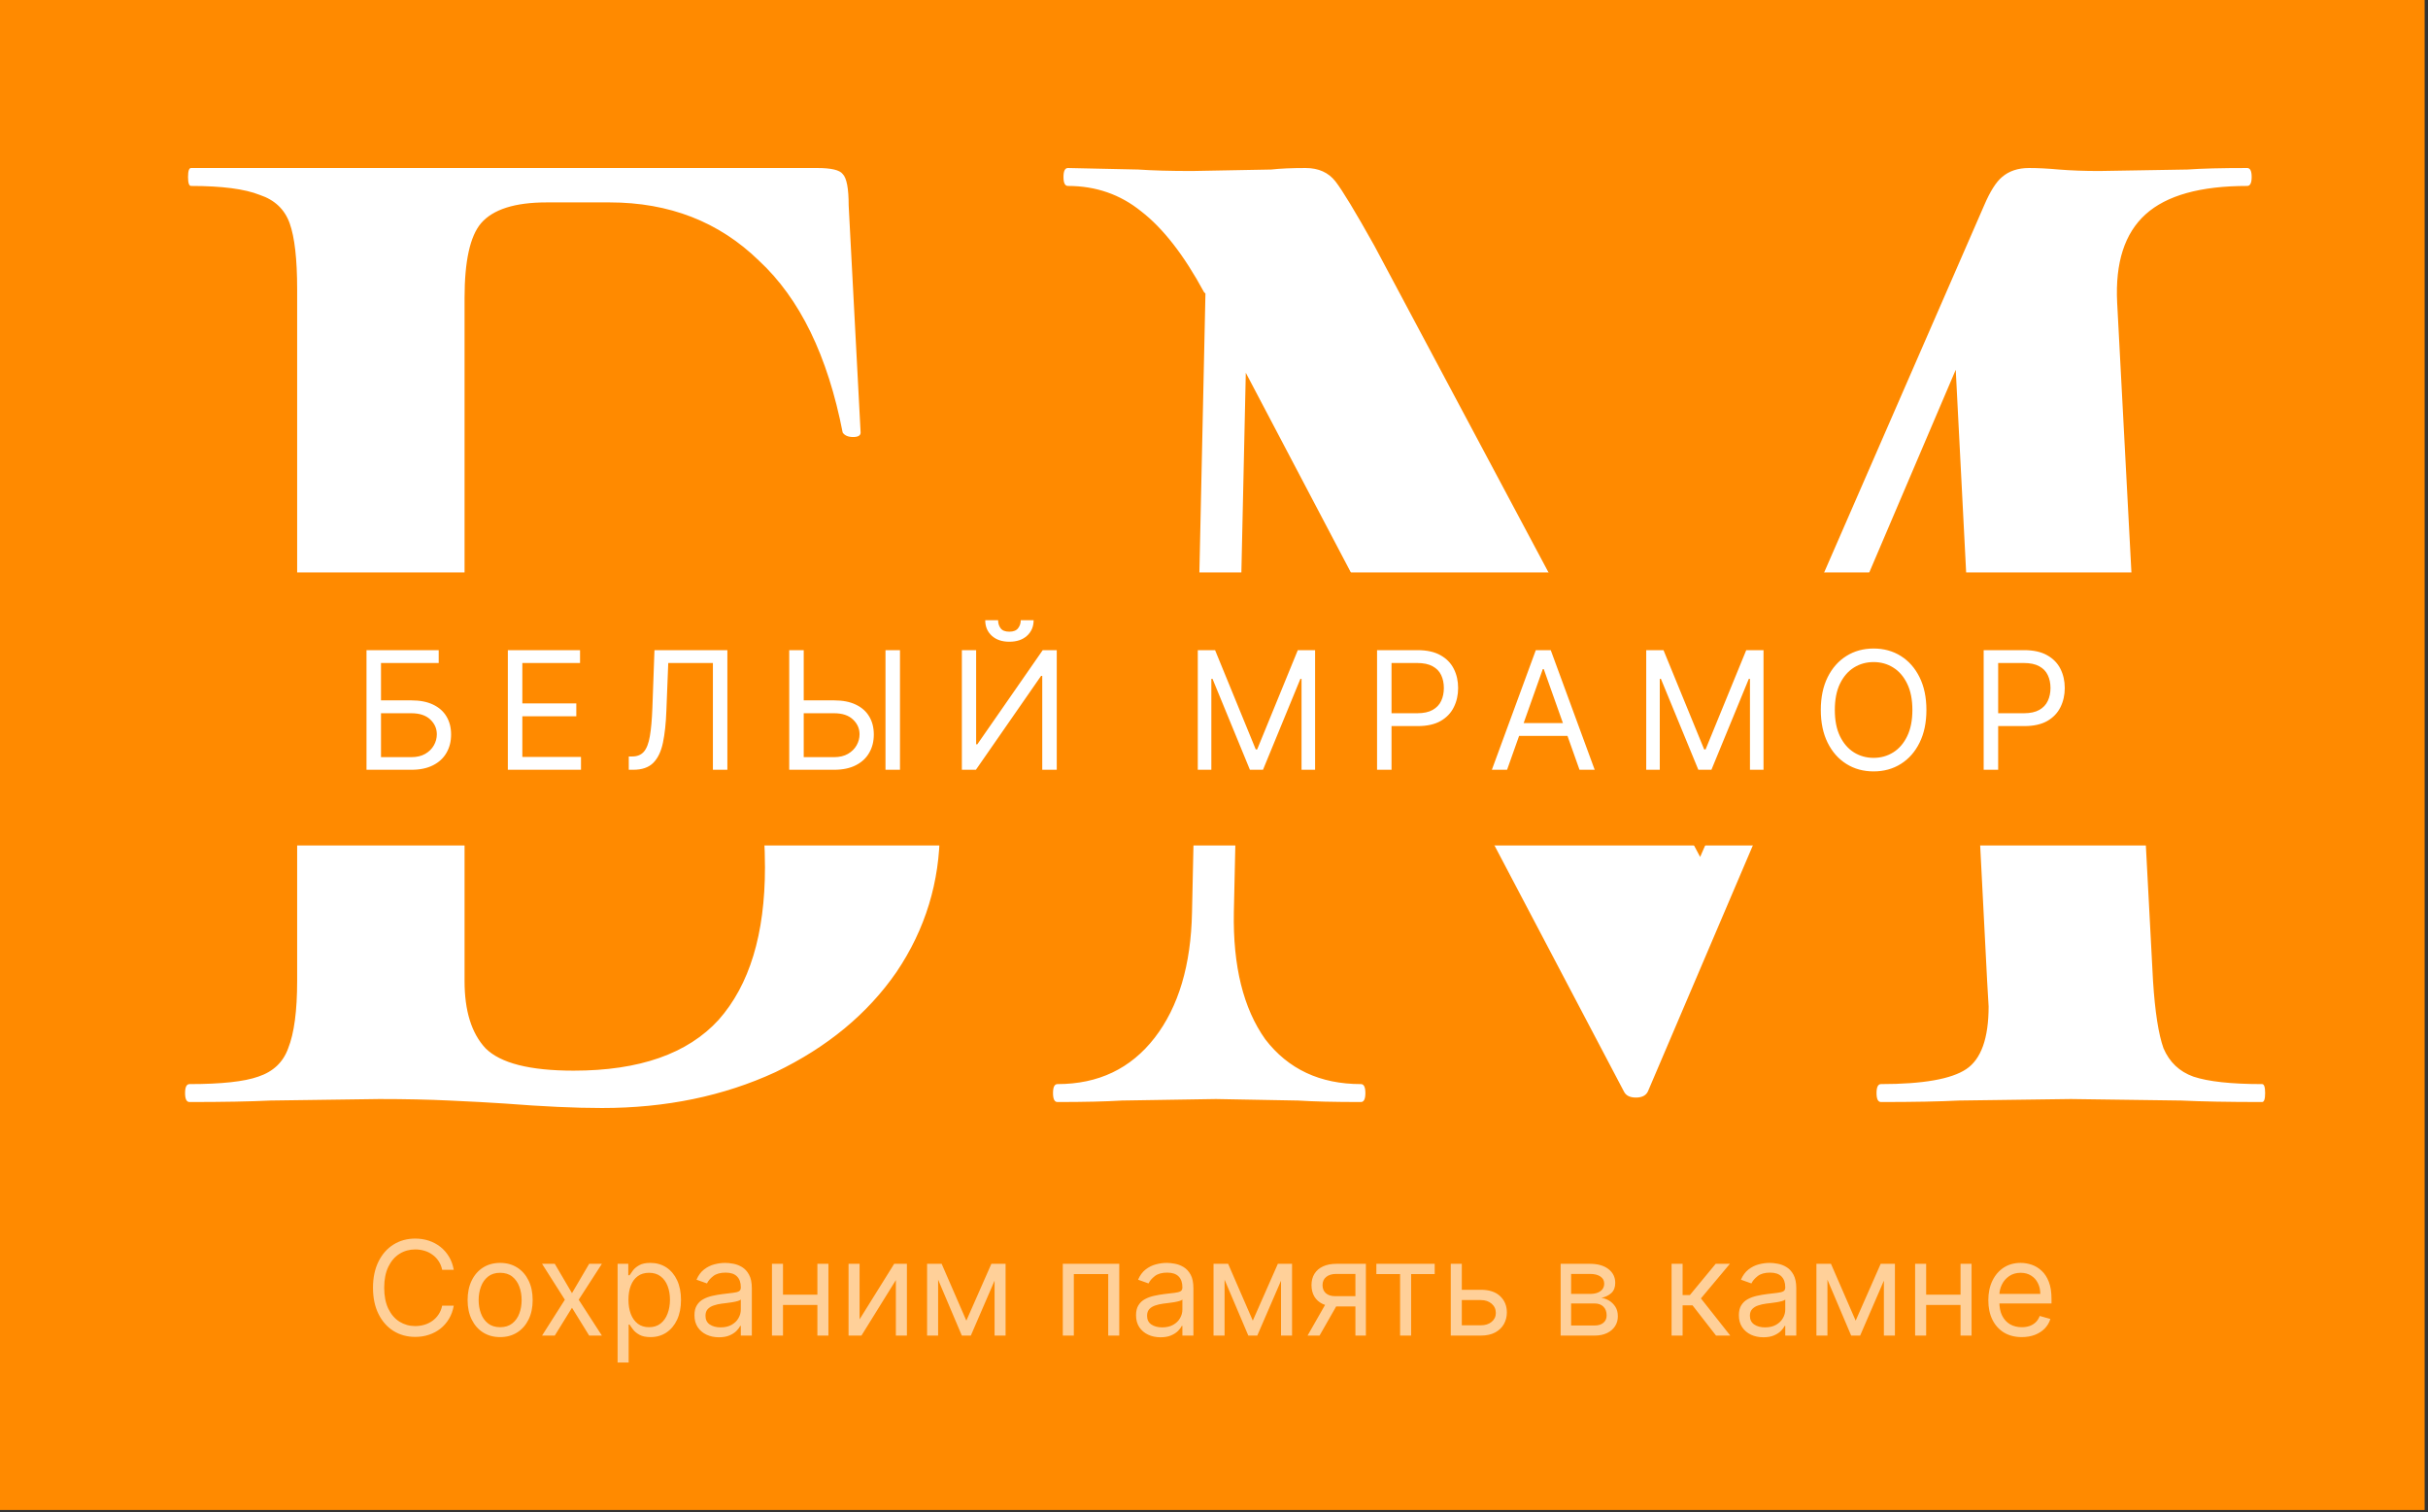 <?xml version="1.0" encoding="UTF-8"?> <svg xmlns="http://www.w3.org/2000/svg" viewBox="0 0 81.889 51" fill="none"><rect x="0" y="0" width="81.889" height="51" fill="#333333" stroke="none"/> <rect width="20.444" height="12.733" transform="scale(4)" fill="#FF8A00"></rect> <path d="M19.701 19.378C23.162 19.378 26.018 20.118 28.27 21.596C30.555 23.075 31.697 25.209 31.697 27.998C31.697 29.745 31.21 31.342 30.236 32.787C29.261 34.198 27.9 35.324 26.153 36.164C24.405 36.971 22.456 37.374 20.305 37.374C19.398 37.374 18.306 37.323 17.029 37.223C16.525 37.189 15.903 37.155 15.164 37.122C14.458 37.088 13.668 37.071 12.795 37.071L9.115 37.122C8.443 37.155 7.535 37.172 6.393 37.172C6.292 37.172 6.242 37.071 6.242 36.87C6.242 36.668 6.292 36.567 6.393 36.567C7.468 36.567 8.241 36.483 8.712 36.315C9.216 36.147 9.552 35.828 9.72 35.358C9.921 34.853 10.022 34.097 10.022 33.089V9.75C10.022 8.742 9.938 8.003 9.77 7.532C9.602 7.062 9.266 6.743 8.762 6.575C8.258 6.373 7.485 6.272 6.443 6.272C6.376 6.272 6.342 6.171 6.342 5.97C6.342 5.768 6.376 5.667 6.443 5.667H27.564C28.035 5.667 28.32 5.735 28.421 5.869C28.556 6.003 28.623 6.356 28.623 6.928L29.026 14.59C29.026 14.69 28.942 14.741 28.774 14.741C28.606 14.741 28.488 14.69 28.421 14.59C27.917 12.002 26.976 10.07 25.598 8.793C24.254 7.482 22.574 6.827 20.557 6.827H18.44C17.365 6.827 16.626 7.062 16.222 7.532C15.853 7.969 15.668 8.809 15.668 10.053V19.681C17.012 19.479 18.356 19.378 19.701 19.378ZM19.348 36.114C21.566 36.114 23.195 35.542 24.237 34.4C25.279 33.224 25.8 31.51 25.8 29.258C25.8 26.368 25.111 24.234 23.733 22.856C22.355 21.479 20.423 20.79 17.936 20.79C17.13 20.79 16.374 20.857 15.668 20.991V33.089C15.668 34.097 15.903 34.853 16.374 35.358C16.878 35.862 17.869 36.114 19.348 36.114ZM76.295 36.567C76.362 36.567 76.396 36.668 76.396 36.87C76.396 37.071 76.362 37.172 76.295 37.172C75.152 37.172 74.245 37.155 73.573 37.122L69.842 37.071L66.062 37.122C65.423 37.155 64.55 37.172 63.441 37.172C63.34 37.172 63.29 37.071 63.29 36.87C63.29 36.668 63.34 36.567 63.441 36.567C64.852 36.567 65.81 36.399 66.314 36.063C66.818 35.727 67.07 35.021 67.07 33.946L67.02 33.089L65.961 12.472L55.577 36.819C55.51 36.954 55.375 37.021 55.174 37.021C54.972 37.021 54.838 36.954 54.771 36.819L42.017 12.573L41.614 30.771C41.581 32.585 41.933 34.013 42.673 35.055C43.446 36.063 44.521 36.567 45.899 36.567C46 36.567 46.05 36.668 46.05 36.87C46.05 37.071 46 37.172 45.899 37.172C44.991 37.172 44.286 37.155 43.782 37.122L41.009 37.071L37.834 37.122C37.296 37.155 36.573 37.172 35.666 37.172C35.565 37.172 35.515 37.071 35.515 36.87C35.515 36.668 35.565 36.567 35.666 36.567C37.044 36.567 38.136 36.046 38.943 35.005C39.749 33.963 40.169 32.552 40.203 30.771L40.656 9.902L40.606 9.851C39.934 8.608 39.228 7.7 38.489 7.129C37.783 6.558 36.96 6.272 36.019 6.272C35.918 6.272 35.868 6.171 35.868 5.97C35.868 5.768 35.918 5.667 36.019 5.667L38.388 5.718C38.859 5.751 39.463 5.768 40.203 5.768L42.874 5.718C43.177 5.684 43.563 5.667 44.034 5.667C44.471 5.667 44.807 5.819 45.042 6.121C45.277 6.423 45.714 7.146 46.353 8.289L57.341 28.905L66.919 6.928C67.12 6.457 67.322 6.138 67.524 5.97C67.759 5.768 68.061 5.667 68.431 5.667C68.733 5.667 69.07 5.684 69.439 5.718C69.842 5.751 70.296 5.768 70.8 5.768L73.774 5.718C74.245 5.684 74.917 5.667 75.791 5.667C75.892 5.667 75.942 5.768 75.942 5.97C75.942 6.171 75.892 6.272 75.791 6.272C74.211 6.272 73.069 6.591 72.363 7.23C71.657 7.868 71.338 8.86 71.405 10.204L72.615 33.089C72.682 34.131 72.8 34.887 72.968 35.358C73.169 35.828 73.506 36.147 73.976 36.315C74.48 36.483 75.253 36.567 76.295 36.567Z" fill="white"></path> <rect x="6.212" y="19.308" width="69.461" height="9.21" fill="#FF8A00"></rect> <path d="M12.361 25.965V21.93H14.796V22.363H12.85V23.624H13.874C14.163 23.624 14.407 23.671 14.605 23.766C14.805 23.861 14.956 23.994 15.058 24.166C15.162 24.338 15.214 24.541 15.214 24.775C15.214 25.009 15.162 25.215 15.058 25.393C14.956 25.572 14.805 25.712 14.605 25.813C14.407 25.914 14.163 25.965 13.874 25.965H12.361ZM12.85 25.539H13.874C14.058 25.539 14.214 25.502 14.341 25.429C14.47 25.354 14.567 25.258 14.633 25.141C14.7 25.023 14.733 24.898 14.733 24.767C14.733 24.574 14.659 24.408 14.511 24.268C14.362 24.128 14.15 24.058 13.874 24.058H12.85V25.539ZM17.128 25.965V21.93H19.563V22.363H17.617V23.727H19.437V24.16H17.617V25.531H19.595V25.965H17.128ZM21.207 25.965V25.516H21.325C21.493 25.516 21.624 25.462 21.717 25.354C21.81 25.246 21.877 25.072 21.918 24.832C21.96 24.592 21.988 24.273 22.003 23.876L22.073 21.93H24.532V25.965H24.044V22.363H22.538L22.475 23.971C22.46 24.394 22.421 24.754 22.359 25.051C22.297 25.347 22.189 25.574 22.034 25.73C21.879 25.887 21.653 25.965 21.356 25.965H21.207ZM26.981 23.624H28.131C28.42 23.624 28.664 23.671 28.862 23.766C29.062 23.861 29.213 23.994 29.315 24.166C29.419 24.338 29.471 24.541 29.471 24.775C29.471 25.009 29.419 25.215 29.315 25.393C29.213 25.572 29.062 25.712 28.862 25.813C28.664 25.914 28.42 25.965 28.131 25.965H26.618V21.93H27.107V25.539H28.131C28.315 25.539 28.471 25.502 28.598 25.429C28.727 25.354 28.824 25.258 28.89 25.141C28.957 25.023 28.99 24.898 28.99 24.767C28.99 24.574 28.916 24.408 28.767 24.268C28.619 24.128 28.407 24.058 28.131 24.058H26.981V23.624ZM30.354 21.93V25.965H29.865V21.93H30.354ZM32.441 21.93H32.922V25.106H32.962L35.168 21.93H35.641V25.965H35.152V22.797H35.113L32.914 25.965H32.441V21.93ZM34.427 20.921H34.861C34.861 21.134 34.787 21.308 34.64 21.443C34.493 21.578 34.293 21.646 34.041 21.646C33.793 21.646 33.595 21.578 33.448 21.443C33.302 21.308 33.229 21.134 33.229 20.921H33.663C33.663 21.024 33.691 21.114 33.747 21.191C33.805 21.269 33.903 21.307 34.041 21.307C34.179 21.307 34.277 21.269 34.337 21.191C34.397 21.114 34.427 21.024 34.427 20.921ZM40.398 21.93H40.981L42.353 25.279H42.4L43.771 21.93H44.354V25.965H43.897V22.899H43.858L42.597 25.965H42.156L40.895 22.899H40.855V25.965H40.398V21.93ZM46.444 25.965V21.93H47.807C48.123 21.93 48.382 21.987 48.583 22.101C48.786 22.214 48.935 22.367 49.032 22.56C49.13 22.753 49.178 22.969 49.178 23.207C49.178 23.444 49.13 23.66 49.032 23.855C48.937 24.049 48.788 24.204 48.587 24.32C48.386 24.434 48.129 24.491 47.815 24.491H46.838V24.058H47.799C48.016 24.058 48.19 24.02 48.321 23.945C48.453 23.87 48.548 23.769 48.607 23.642C48.667 23.513 48.697 23.368 48.697 23.207C48.697 23.045 48.667 22.9 48.607 22.773C48.548 22.646 48.452 22.546 48.319 22.474C48.187 22.4 48.011 22.363 47.791 22.363H46.932V25.965H46.444ZM50.829 25.965H50.316L51.798 21.93H52.302L53.784 25.965H53.272L52.066 22.568H52.034L50.829 25.965ZM51.018 24.389H53.082V24.822H51.018V24.389ZM55.522 21.93H56.105L57.477 25.279H57.524L58.895 21.93H59.478V25.965H59.021V22.899H58.982L57.721 25.965H57.28L56.018 22.899H55.979V25.965H55.522V21.93ZM64.972 23.947C64.972 24.373 64.895 24.741 64.741 25.051C64.588 25.361 64.377 25.6 64.109 25.768C63.841 25.936 63.535 26.02 63.191 26.02C62.847 26.02 62.541 25.936 62.273 25.768C62.005 25.6 61.794 25.361 61.64 25.051C61.487 24.741 61.41 24.373 61.41 23.947C61.41 23.522 61.487 23.154 61.64 22.844C61.794 22.534 62.005 22.295 62.273 22.127C62.541 21.959 62.847 21.875 63.191 21.875C63.535 21.875 63.841 21.959 64.109 22.127C64.377 22.295 64.588 22.534 64.741 22.844C64.895 23.154 64.972 23.522 64.972 23.947ZM64.499 23.947C64.499 23.598 64.441 23.303 64.324 23.063C64.208 22.822 64.051 22.64 63.853 22.517C63.656 22.393 63.435 22.332 63.191 22.332C62.947 22.332 62.725 22.393 62.527 22.517C62.33 22.64 62.173 22.822 62.056 23.063C61.94 23.303 61.883 23.598 61.883 23.947C61.883 24.297 61.94 24.592 62.056 24.832C62.173 25.072 62.33 25.254 62.527 25.378C62.725 25.501 62.947 25.563 63.191 25.563C63.435 25.563 63.656 25.501 63.853 25.378C64.051 25.254 64.208 25.072 64.324 24.832C64.441 24.592 64.499 24.297 64.499 23.947ZM66.903 25.965V21.93H68.266C68.583 21.93 68.842 21.987 69.043 22.101C69.245 22.214 69.395 22.367 69.492 22.56C69.589 22.753 69.638 22.969 69.638 23.207C69.638 23.444 69.589 23.66 69.492 23.855C69.396 24.049 69.248 24.204 69.047 24.32C68.846 24.434 68.588 24.491 68.274 24.491H67.297V24.058H68.259C68.475 24.058 68.649 24.02 68.781 23.945C68.912 23.87 69.007 23.769 69.066 23.642C69.127 23.513 69.157 23.368 69.157 23.207C69.157 23.045 69.127 22.9 69.066 22.773C69.007 22.646 68.911 22.546 68.779 22.474C68.646 22.4 68.47 22.363 68.251 22.363H67.392V25.965H66.903Z" fill="white"></path> <path d="M15.304 42.831H14.913C14.89 42.719 14.849 42.62 14.791 42.535C14.735 42.45 14.665 42.378 14.583 42.32C14.502 42.261 14.413 42.217 14.314 42.188C14.215 42.159 14.112 42.144 14.005 42.144C13.81 42.144 13.632 42.193 13.474 42.292C13.316 42.391 13.191 42.536 13.097 42.729C13.005 42.921 12.958 43.157 12.958 43.436C12.958 43.716 13.005 43.952 13.097 44.144C13.191 44.336 13.316 44.482 13.474 44.581C13.632 44.679 13.81 44.729 14.005 44.729C14.112 44.729 14.215 44.714 14.314 44.685C14.413 44.655 14.502 44.611 14.583 44.554C14.665 44.495 14.735 44.423 14.791 44.338C14.849 44.252 14.89 44.153 14.913 44.041H15.304C15.274 44.207 15.221 44.354 15.143 44.484C15.065 44.615 14.968 44.726 14.853 44.817C14.737 44.907 14.608 44.976 14.464 45.023C14.321 45.071 14.168 45.094 14.005 45.094C13.73 45.094 13.485 45.027 13.27 44.893C13.056 44.758 12.887 44.567 12.765 44.319C12.642 44.071 12.58 43.777 12.58 43.436C12.58 43.096 12.642 42.802 12.765 42.554C12.887 42.306 13.056 42.114 13.27 41.98C13.485 41.845 13.73 41.778 14.005 41.778C14.168 41.778 14.321 41.802 14.464 41.849C14.608 41.896 14.737 41.966 14.853 42.057C14.968 42.148 15.065 42.258 15.143 42.388C15.221 42.517 15.274 42.665 15.304 42.831ZM16.868 45.101C16.65 45.101 16.458 45.049 16.293 44.945C16.129 44.841 16.001 44.695 15.909 44.508C15.817 44.321 15.771 44.102 15.771 43.852C15.771 43.6 15.817 43.38 15.909 43.192C16.001 43.004 16.129 42.858 16.293 42.754C16.458 42.65 16.65 42.598 16.868 42.598C17.087 42.598 17.278 42.65 17.442 42.754C17.607 42.858 17.735 43.004 17.827 43.192C17.919 43.38 17.965 43.6 17.965 43.852C17.965 44.102 17.919 44.321 17.827 44.508C17.735 44.695 17.607 44.841 17.442 44.945C17.278 45.049 17.087 45.101 16.868 45.101ZM16.868 44.767C17.034 44.767 17.171 44.724 17.278 44.639C17.385 44.554 17.465 44.442 17.516 44.303C17.568 44.164 17.593 44.014 17.593 43.852C17.593 43.69 17.568 43.54 17.516 43.4C17.465 43.26 17.385 43.147 17.278 43.061C17.171 42.975 17.034 42.932 16.868 42.932C16.702 42.932 16.566 42.975 16.459 43.061C16.351 43.147 16.272 43.26 16.221 43.4C16.169 43.54 16.143 43.69 16.143 43.852C16.143 44.014 16.169 44.164 16.221 44.303C16.272 44.442 16.351 44.554 16.459 44.639C16.566 44.724 16.702 44.767 16.868 44.767ZM18.711 42.629L19.291 43.619L19.871 42.629H20.3L19.518 43.84L20.3 45.05H19.871L19.291 44.111L18.711 45.05H18.282L19.051 43.84L18.282 42.629H18.711ZM20.83 45.958V42.629H21.19V43.014H21.234C21.261 42.972 21.299 42.918 21.347 42.853C21.397 42.787 21.467 42.728 21.559 42.677C21.651 42.624 21.776 42.598 21.934 42.598C22.138 42.598 22.317 42.649 22.473 42.75C22.628 42.853 22.75 42.997 22.837 43.184C22.924 43.371 22.968 43.592 22.968 43.846C22.968 44.102 22.924 44.325 22.837 44.513C22.75 44.7 22.629 44.845 22.474 44.948C22.32 45.05 22.142 45.101 21.94 45.101C21.785 45.101 21.66 45.075 21.567 45.023C21.473 44.971 21.401 44.912 21.351 44.845C21.3 44.778 21.261 44.722 21.234 44.678H21.202V45.958H20.83ZM21.196 43.84C21.196 44.023 21.223 44.184 21.276 44.324C21.33 44.462 21.408 44.571 21.511 44.65C21.614 44.728 21.74 44.767 21.89 44.767C22.045 44.767 22.175 44.726 22.279 44.644C22.384 44.561 22.463 44.449 22.515 44.309C22.569 44.169 22.596 44.012 22.596 43.84C22.596 43.669 22.569 43.516 22.517 43.379C22.465 43.242 22.387 43.133 22.282 43.053C22.178 42.972 22.047 42.932 21.89 42.932C21.738 42.932 21.611 42.97 21.508 43.047C21.405 43.122 21.327 43.229 21.275 43.365C21.222 43.501 21.196 43.659 21.196 43.84ZM24.248 45.107C24.094 45.107 23.955 45.078 23.83 45.02C23.705 44.961 23.605 44.877 23.532 44.767C23.458 44.655 23.422 44.521 23.422 44.363C23.422 44.224 23.449 44.112 23.504 44.026C23.558 43.938 23.631 43.87 23.723 43.821C23.814 43.771 23.915 43.735 24.025 43.71C24.137 43.685 24.249 43.665 24.361 43.651C24.508 43.632 24.627 43.618 24.719 43.608C24.811 43.598 24.878 43.58 24.921 43.556C24.964 43.532 24.985 43.49 24.985 43.43V43.417C24.985 43.262 24.943 43.141 24.857 43.055C24.773 42.969 24.646 42.926 24.474 42.926C24.297 42.926 24.158 42.964 24.057 43.042C23.956 43.12 23.885 43.203 23.844 43.291L23.491 43.165C23.554 43.018 23.638 42.904 23.743 42.822C23.849 42.739 23.965 42.681 24.09 42.648C24.216 42.614 24.34 42.598 24.462 42.598C24.54 42.598 24.629 42.607 24.73 42.626C24.832 42.644 24.93 42.681 25.025 42.738C25.12 42.795 25.2 42.88 25.262 42.995C25.326 43.11 25.357 43.263 25.357 43.455V45.05H24.985V44.722H24.966C24.941 44.775 24.899 44.831 24.84 44.891C24.781 44.951 24.703 45.002 24.605 45.044C24.508 45.086 24.388 45.107 24.248 45.107ZM24.304 44.773C24.451 44.773 24.575 44.744 24.676 44.686C24.778 44.628 24.855 44.554 24.906 44.462C24.959 44.371 24.985 44.275 24.985 44.174V43.834C24.969 43.852 24.935 43.87 24.881 43.885C24.829 43.9 24.768 43.913 24.698 43.925C24.63 43.935 24.563 43.945 24.498 43.953C24.434 43.961 24.382 43.967 24.342 43.972C24.245 43.985 24.155 44.005 24.071 44.034C23.988 44.061 23.921 44.102 23.869 44.158C23.819 44.213 23.794 44.287 23.794 44.382C23.794 44.511 23.841 44.609 23.937 44.675C24.034 44.74 24.156 44.773 24.304 44.773ZM27.656 43.669V44.016H26.32V43.669H27.656ZM26.408 42.629V45.05H26.036V42.629H26.408ZM27.94 42.629V45.05H27.568V42.629H27.94ZM28.991 44.502L30.158 42.629H30.587V45.05H30.215V43.178L29.054 45.05H28.619V42.629H28.991V44.502ZM32.592 44.546L33.436 42.629H33.789L32.743 45.05H32.44L31.413 42.629H31.759L32.592 44.546ZM31.64 42.629V45.05H31.268V42.629H31.64ZM33.544 45.05V42.629H33.915V45.05H33.544ZM35.845 45.05V42.629H37.749V45.05H37.377V42.976H36.217V45.05H35.845ZM39.14 45.107C38.987 45.107 38.848 45.078 38.723 45.02C38.598 44.961 38.499 44.877 38.425 44.767C38.351 44.655 38.315 44.521 38.315 44.363C38.315 44.224 38.342 44.112 38.397 44.026C38.451 43.938 38.524 43.87 38.616 43.821C38.707 43.771 38.808 43.735 38.918 43.71C39.03 43.685 39.142 43.665 39.254 43.651C39.401 43.632 39.52 43.618 39.612 43.608C39.704 43.598 39.772 43.58 39.813 43.556C39.857 43.532 39.878 43.49 39.878 43.43V43.417C39.878 43.262 39.836 43.141 39.751 43.055C39.666 42.969 39.539 42.926 39.368 42.926C39.19 42.926 39.051 42.964 38.95 43.042C38.849 43.12 38.778 43.203 38.737 43.291L38.384 43.165C38.447 43.018 38.531 42.904 38.636 42.822C38.742 42.739 38.858 42.681 38.983 42.648C39.109 42.614 39.233 42.598 39.355 42.598C39.433 42.598 39.522 42.607 39.623 42.626C39.725 42.644 39.823 42.681 39.918 42.738C40.013 42.795 40.093 42.88 40.156 42.995C40.219 43.11 40.25 43.263 40.25 43.455V45.05H39.878V44.722H39.859C39.834 44.775 39.792 44.831 39.733 44.891C39.674 44.951 39.596 45.002 39.498 45.044C39.401 45.086 39.281 45.107 39.14 45.107ZM39.197 44.773C39.344 44.773 39.468 44.744 39.569 44.686C39.671 44.628 39.748 44.554 39.799 44.462C39.852 44.371 39.878 44.275 39.878 44.174V43.834C39.862 43.852 39.828 43.87 39.774 43.885C39.722 43.9 39.661 43.913 39.591 43.925C39.523 43.935 39.456 43.945 39.391 43.953C39.327 43.961 39.275 43.967 39.235 43.972C39.138 43.985 39.048 44.005 38.964 44.034C38.881 44.061 38.814 44.102 38.762 44.158C38.712 44.213 38.687 44.287 38.687 44.382C38.687 44.511 38.734 44.609 38.83 44.675C38.927 44.74 39.049 44.773 39.197 44.773ZM42.253 44.546L43.098 42.629H43.451L42.404 45.05H42.102L41.074 42.629H41.421L42.253 44.546ZM41.301 42.629V45.05H40.929V42.629H41.301ZM43.205 45.05V42.629H43.577V45.05H43.205ZM45.714 45.05V42.97H45.071C44.926 42.97 44.812 43.003 44.729 43.071C44.646 43.138 44.605 43.23 44.605 43.348C44.605 43.464 44.642 43.554 44.717 43.621C44.792 43.687 44.896 43.72 45.027 43.72H45.809V44.067H45.027C44.863 44.067 44.722 44.038 44.603 43.98C44.484 43.922 44.393 43.84 44.329 43.733C44.265 43.624 44.233 43.496 44.233 43.348C44.233 43.199 44.266 43.071 44.334 42.963C44.401 42.856 44.497 42.774 44.622 42.716C44.748 42.658 44.898 42.629 45.071 42.629H46.067V45.05H45.714ZM44.1 45.05L44.787 43.846H45.191L44.504 45.05H44.1ZM46.421 42.976V42.629H48.388V42.976H47.593V45.05H47.221V42.976H46.421ZM49.252 43.505H49.945C50.229 43.505 50.446 43.578 50.596 43.721C50.747 43.865 50.822 44.048 50.822 44.268C50.822 44.413 50.788 44.545 50.721 44.664C50.654 44.782 50.555 44.876 50.425 44.946C50.294 45.015 50.134 45.05 49.945 45.05H48.93V42.629H49.302V44.703H49.945C50.093 44.703 50.213 44.665 50.308 44.587C50.402 44.509 50.45 44.409 50.45 44.287C50.45 44.159 50.402 44.055 50.308 43.974C50.213 43.893 50.093 43.852 49.945 43.852H49.252V43.505ZM52.636 45.05V42.629H53.626C53.887 42.629 54.094 42.688 54.247 42.806C54.4 42.924 54.477 43.079 54.477 43.272C54.477 43.419 54.434 43.533 54.346 43.614C54.259 43.694 54.147 43.748 54.011 43.777C54.1 43.789 54.187 43.821 54.271 43.871C54.356 43.922 54.426 43.991 54.482 44.079C54.538 44.167 54.565 44.274 54.565 44.401C54.565 44.525 54.534 44.636 54.471 44.733C54.408 44.831 54.318 44.908 54.2 44.965C54.082 45.022 53.941 45.05 53.777 45.05H52.636ZM52.989 44.71H53.777C53.906 44.71 54.006 44.679 54.078 44.618C54.151 44.557 54.187 44.474 54.187 44.369C54.187 44.244 54.151 44.146 54.078 44.074C54.006 44.002 53.906 43.966 53.777 43.966H52.989V44.71ZM52.989 43.644H53.626C53.726 43.644 53.811 43.631 53.883 43.603C53.955 43.575 54.009 43.535 54.047 43.484C54.086 43.431 54.105 43.369 54.105 43.298C54.105 43.196 54.063 43.116 53.978 43.058C53.892 42.999 53.775 42.97 53.626 42.97H52.989V43.644ZM56.377 45.05V42.629H56.749V43.682H56.995L57.865 42.629H58.344L57.367 43.796L58.357 45.05H57.877L57.083 44.029H56.749V45.05H56.377ZM59.473 45.107C59.32 45.107 59.18 45.078 59.055 45.02C58.931 44.961 58.831 44.877 58.758 44.767C58.684 44.655 58.647 44.521 58.647 44.363C58.647 44.224 58.675 44.112 58.729 44.026C58.784 43.938 58.857 43.87 58.948 43.821C59.04 43.771 59.141 43.735 59.251 43.71C59.362 43.685 59.474 43.665 59.587 43.651C59.734 43.632 59.853 43.618 59.944 43.608C60.037 43.598 60.104 43.58 60.146 43.556C60.189 43.532 60.211 43.49 60.211 43.43V43.417C60.211 43.262 60.168 43.141 60.083 43.055C59.999 42.969 59.872 42.926 59.7 42.926C59.522 42.926 59.383 42.964 59.283 43.042C59.182 43.12 59.111 43.203 59.07 43.291L58.717 43.165C58.78 43.018 58.864 42.904 58.969 42.822C59.075 42.739 59.19 42.681 59.316 42.648C59.442 42.614 59.566 42.598 59.688 42.598C59.765 42.598 59.855 42.607 59.955 42.626C60.058 42.644 60.156 42.681 60.25 42.738C60.346 42.795 60.425 42.88 60.488 42.995C60.551 43.11 60.583 43.263 60.583 43.455V45.05H60.211V44.722H60.192C60.167 44.775 60.125 44.831 60.066 44.891C60.007 44.951 59.929 45.002 59.831 45.044C59.733 45.086 59.614 45.107 59.473 45.107ZM59.53 44.773C59.677 44.773 59.801 44.744 59.902 44.686C60.004 44.628 60.08 44.554 60.132 44.462C60.185 44.371 60.211 44.275 60.211 44.174V43.834C60.195 43.852 60.16 43.87 60.107 43.885C60.054 43.9 59.993 43.913 59.924 43.925C59.856 43.935 59.789 43.945 59.724 43.953C59.66 43.961 59.608 43.967 59.568 43.972C59.471 43.985 59.381 44.005 59.297 44.034C59.214 44.061 59.147 44.102 59.095 44.158C59.044 44.213 59.019 44.287 59.019 44.382C59.019 44.511 59.067 44.609 59.163 44.675C59.259 44.74 59.382 44.773 59.53 44.773ZM62.586 44.546L63.43 42.629H63.783L62.737 45.05H62.434L61.407 42.629H61.753L62.586 44.546ZM61.634 42.629V45.05H61.262V42.629H61.634ZM63.538 45.05V42.629H63.91V45.05H63.538ZM66.211 43.669V44.016H64.874V43.669H66.211ZM64.963 42.629V45.05H64.591V42.629H64.963ZM66.495 42.629V45.05H66.123V42.629H66.495ZM68.189 45.101C67.956 45.101 67.754 45.049 67.585 44.946C67.417 44.842 67.287 44.697 67.196 44.511C67.105 44.324 67.06 44.107 67.06 43.859C67.06 43.611 67.105 43.392 67.196 43.203C67.287 43.013 67.415 42.865 67.577 42.758C67.741 42.651 67.933 42.598 68.151 42.598C68.277 42.598 68.402 42.619 68.525 42.661C68.648 42.703 68.759 42.771 68.86 42.866C68.961 42.959 69.042 43.083 69.101 43.238C69.161 43.392 69.191 43.582 69.191 43.808V43.966H67.325V43.644H68.813C68.813 43.508 68.786 43.386 68.731 43.279C68.678 43.171 68.601 43.087 68.501 43.025C68.402 42.963 68.286 42.932 68.151 42.932C68.003 42.932 67.875 42.969 67.767 43.042C67.659 43.115 67.577 43.209 67.519 43.326C67.461 43.443 67.432 43.568 67.432 43.701V43.915C67.432 44.098 67.464 44.253 67.527 44.38C67.591 44.506 67.68 44.602 67.793 44.669C67.907 44.734 68.039 44.767 68.189 44.767C68.287 44.767 68.375 44.753 68.454 44.726C68.534 44.697 68.602 44.655 68.66 44.599C68.718 44.543 68.762 44.472 68.794 44.388L69.153 44.489C69.116 44.611 69.052 44.718 68.963 44.811C68.874 44.902 68.763 44.973 68.632 45.025C68.5 45.075 68.353 45.101 68.189 45.101Z" fill="white" fill-opacity="0.6"></path> </svg> 